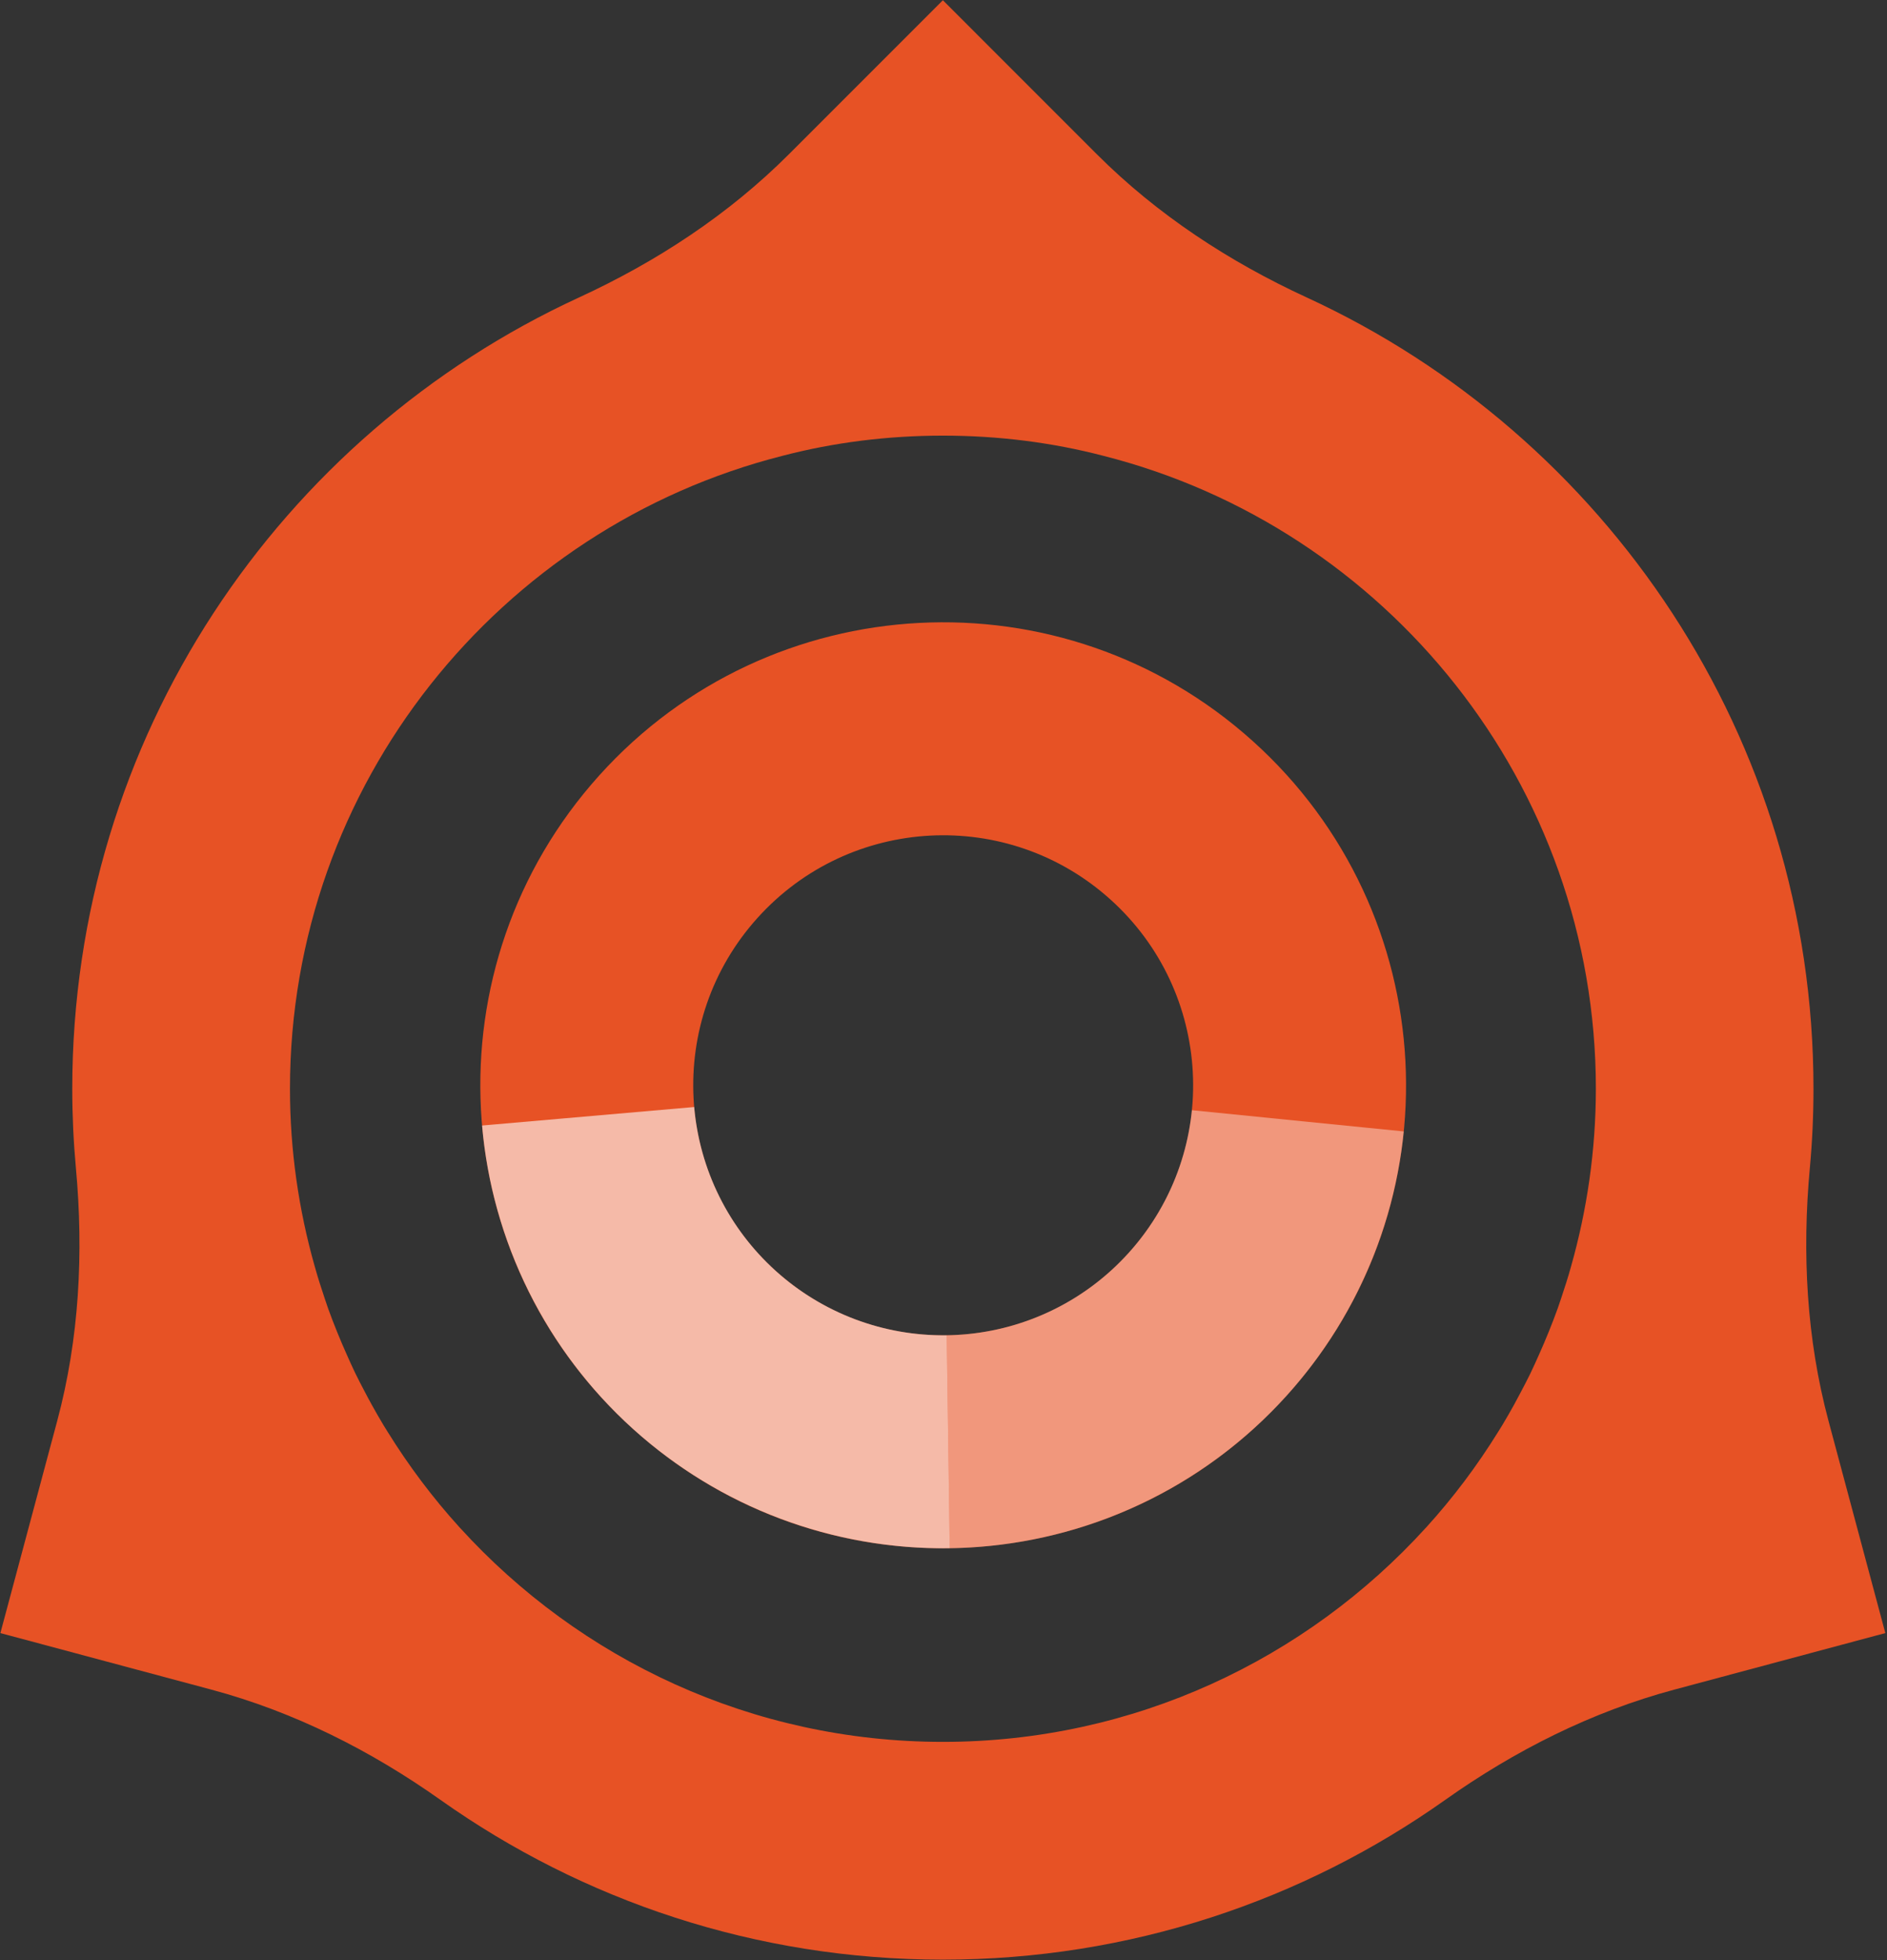 <svg width="234" height="243" viewBox="0 0 234 243" fill="none" xmlns="http://www.w3.org/2000/svg">
<rect x="0" y="0" width="234" height="243" fill="#333333" stroke="none"/>
<path d="M226.75 176.167C224.011 165.948 223.46 155.326 224.433 144.79C224.731 141.56 224.883 138.289 224.883 134.979C224.883 91.465 199.142 53.958 162.062 36.886C152.432 32.452 143.51 26.616 136.013 19.12L116.922 0.028L97.831 19.12C90.334 26.616 81.412 32.452 71.782 36.886C34.703 53.958 8.961 91.465 8.961 134.979C8.961 138.289 9.116 141.56 9.411 144.79C10.381 155.326 9.833 165.948 7.091 176.17L0.048 202.457L26.227 209.471C36.465 212.216 45.98 217.018 54.634 223.145C72.232 235.609 93.716 242.943 116.919 242.943C140.121 242.943 161.606 235.609 179.204 223.145C187.854 217.018 197.37 212.216 207.611 209.471L233.793 202.457L226.75 176.167ZM194.821 157.003C194.453 158.337 194.026 159.659 193.582 160.981C193.446 161.383 193.316 161.786 193.173 162.185C192.821 163.177 192.431 164.166 192.035 165.149C191.655 166.09 191.258 167.022 190.843 167.945C190.494 168.721 190.149 169.501 189.778 170.268C189.407 171.032 189.011 171.78 188.618 172.531C188.336 173.073 188.047 173.612 187.753 174.148C187.287 174.985 186.814 175.818 186.32 176.636C186.149 176.921 185.971 177.2 185.797 177.482C183.176 181.717 180.183 185.698 176.849 189.366C176.833 189.385 176.814 189.4 176.798 189.419C161.976 205.705 140.619 215.944 116.925 215.944C93.231 215.944 71.874 205.702 57.052 189.419C57.036 189.4 57.02 189.381 57.001 189.366C53.667 185.698 50.675 181.714 48.053 177.482C47.879 177.2 47.702 176.921 47.53 176.636C47.036 175.818 46.564 174.985 46.098 174.148C45.8 173.612 45.514 173.073 45.232 172.531C44.839 171.783 44.443 171.032 44.072 170.268C43.698 169.498 43.353 168.721 43.007 167.945C42.592 167.022 42.196 166.09 41.815 165.149C41.419 164.163 41.029 163.177 40.677 162.185C40.535 161.786 40.405 161.383 40.269 160.981C39.825 159.659 39.397 158.337 39.032 157.003H39.029C37.042 149.994 35.958 142.612 35.958 134.976C35.958 97.19 62.003 65.375 97.057 56.503C103.4 54.849 110.079 54.006 116.928 54.006C123.778 54.006 130.457 54.849 136.799 56.503C171.853 65.375 197.899 97.19 197.899 134.976C197.893 142.612 196.805 149.994 194.821 157.003Z" fill="#E75225"/>
<g clip-path="url(#clip0_259_8026)">
<path d="M159.616 172.953C138.405 196.51 102.112 198.412 78.554 177.201C54.996 155.989 53.094 119.696 74.306 96.139C95.517 72.581 131.81 70.679 155.368 91.89C178.926 113.102 180.828 149.395 159.616 172.953ZM93.927 113.806C82.473 126.527 83.5 146.125 96.221 157.579C108.943 169.034 128.541 168.007 139.995 155.285C151.449 142.564 150.422 122.966 137.701 111.512C124.98 100.058 105.382 101.085 93.927 113.806Z" fill="#E75225"/>
<path opacity="0.4" d="M174.074 140.266C172.669 154.29 166.154 167.306 155.77 176.836C145.386 186.365 131.859 191.741 117.766 191.938L117.396 165.538C125.006 165.431 132.31 162.528 137.918 157.382C143.525 152.236 147.043 145.207 147.802 137.635L174.074 140.266Z" fill="white"/>
<path opacity="0.6" d="M117.769 191.938C103.271 192.142 89.234 186.852 78.477 177.131C67.72 167.41 61.04 153.978 59.78 139.534L86.083 137.24C86.764 145.039 90.371 152.292 96.18 157.542C101.988 162.791 109.569 165.648 117.397 165.538L117.769 191.938Z" fill="white"/>
</g>
<defs>
<clipPath id="clip0_259_8026">
<rect width="116.76" height="116.76" fill="white" transform="translate(112.6 52.054) rotate(42)"/>
</clipPath>
</defs>
</svg>
